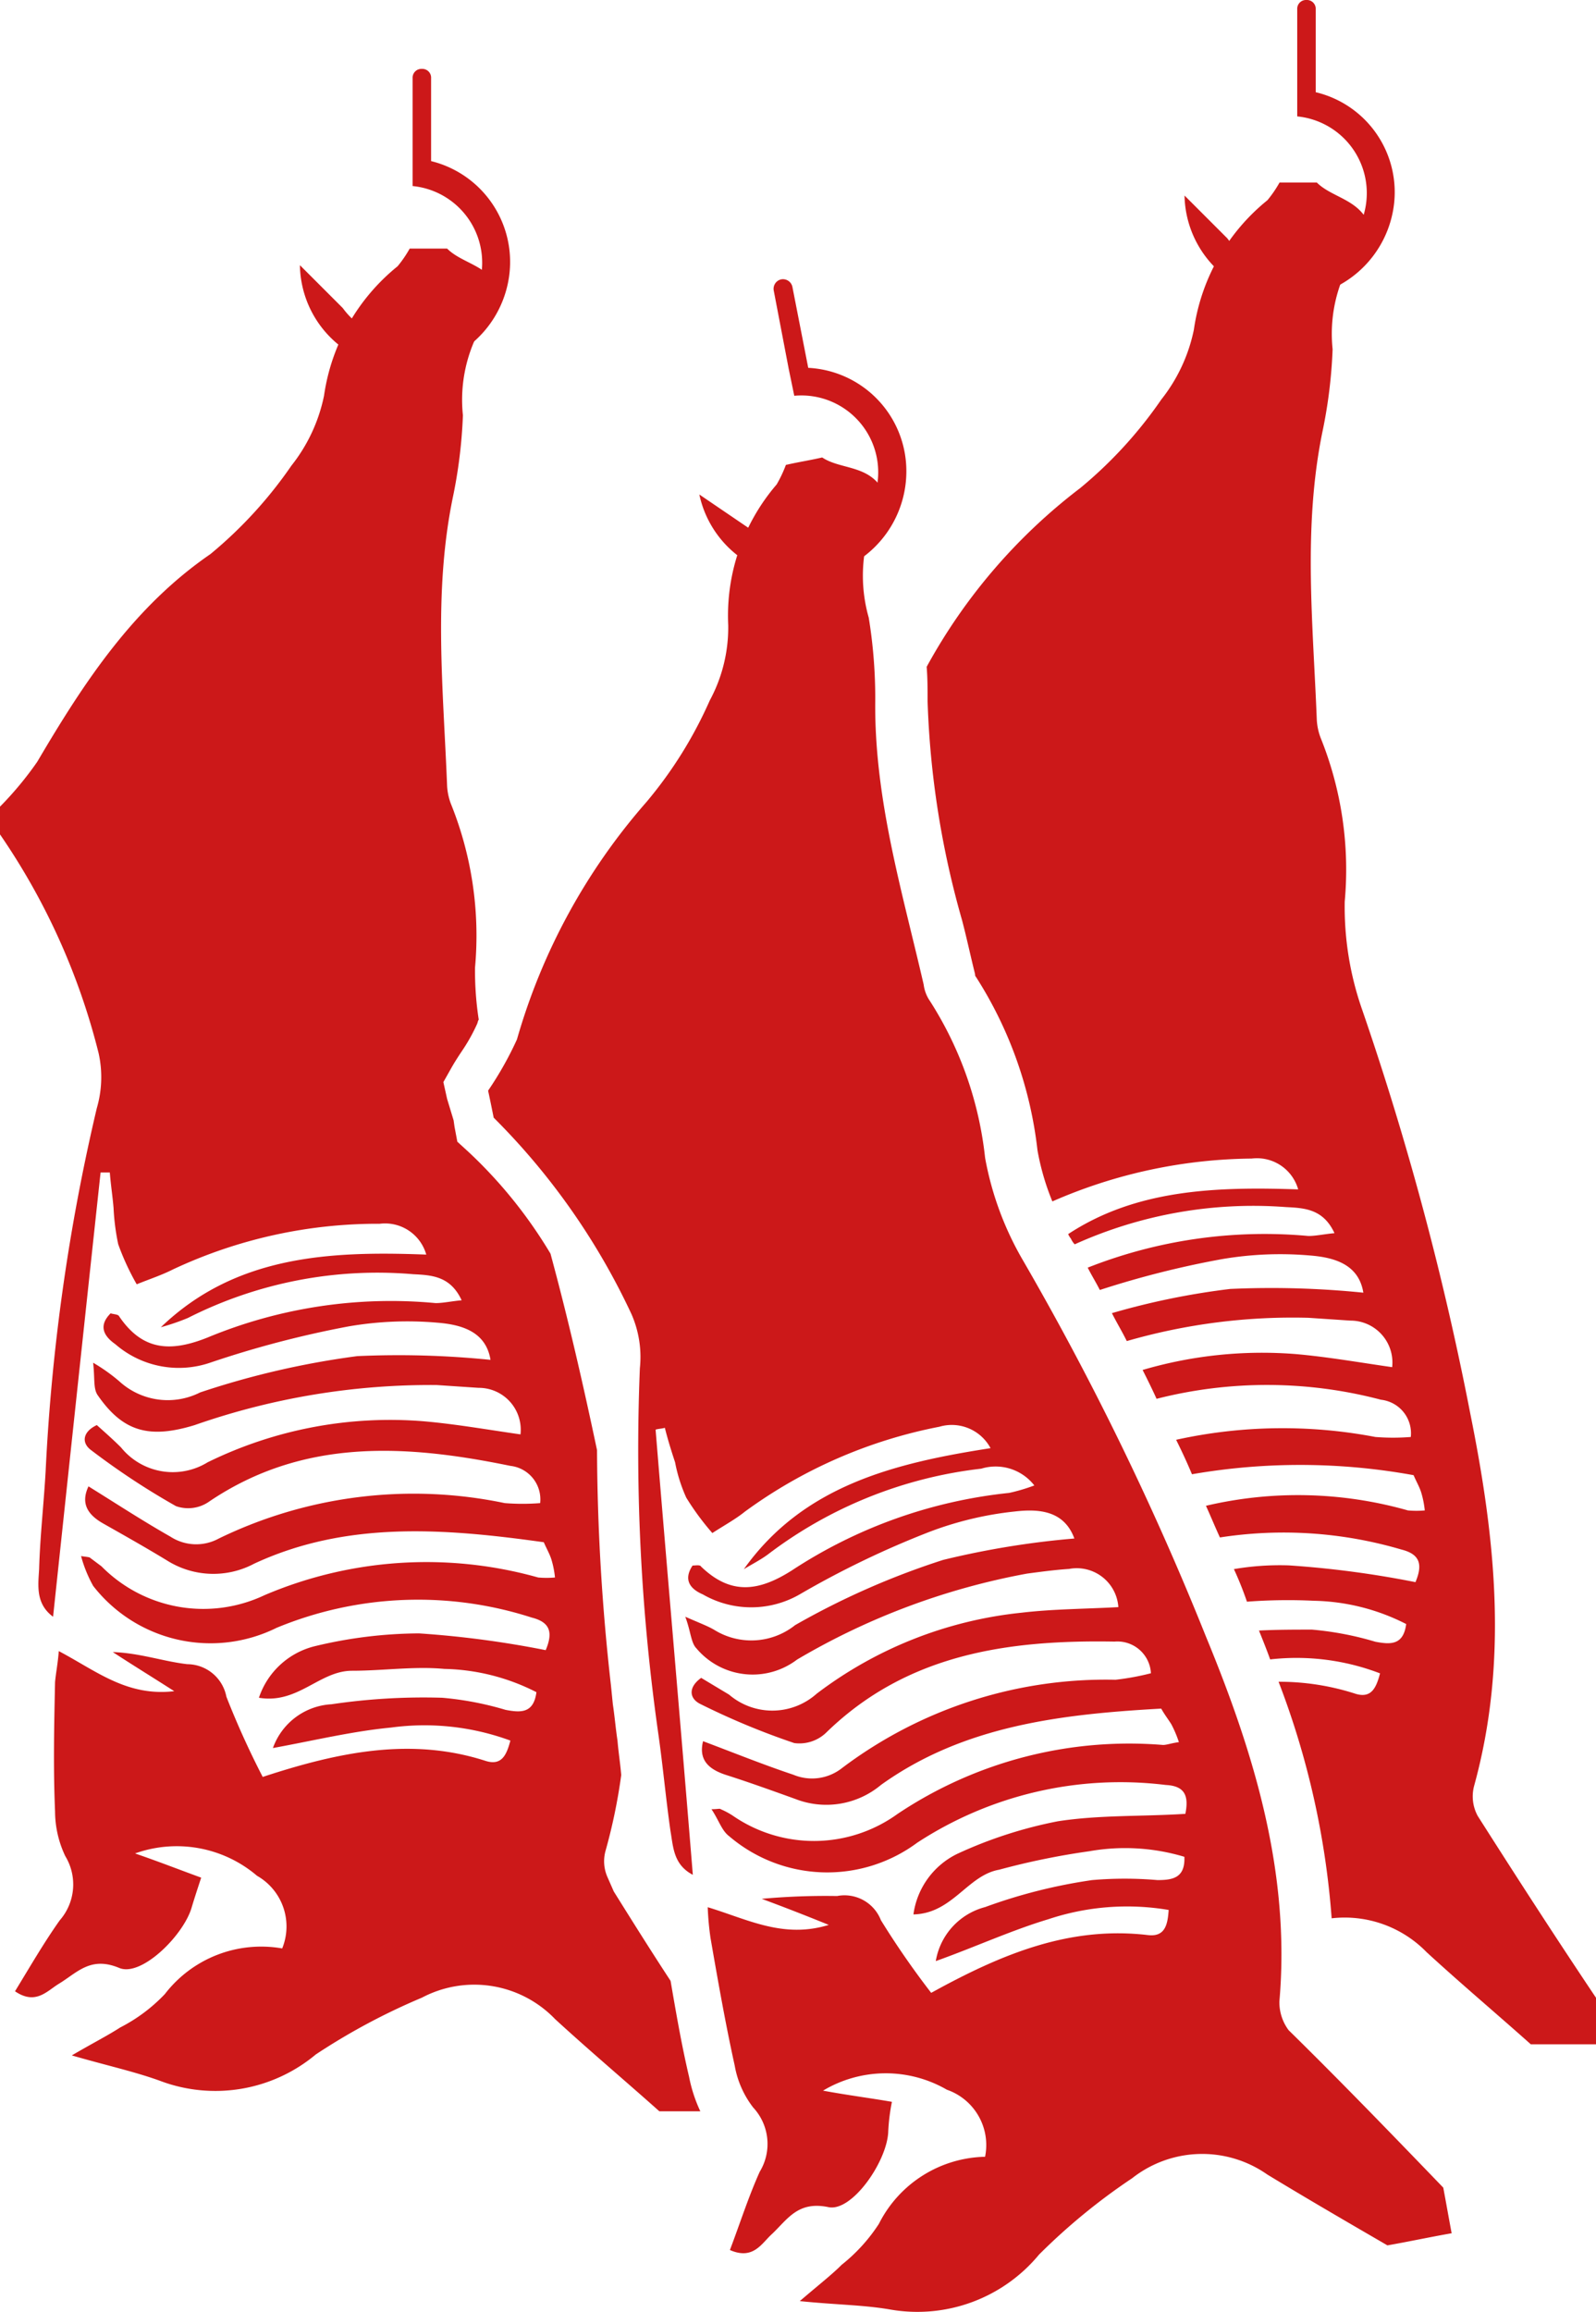 <svg id="Group_373" data-name="Group 373" xmlns="http://www.w3.org/2000/svg" viewBox="0 0 51.778 75">
  <defs>
    <style>
      .cls-1 {
        fill: #cc1819;
      }
    </style>
  </defs>
  <g id="SCFBTN.tif_1_" transform="translate(15.829 14.833)">
    <g id="Group_373-2" data-name="Group 373">
      <path id="Path_377" data-name="Path 377" class="cls-1" d="M83.394,105.228c.091.483.181,1,.272,1.48-.695.121-1.39.272-2.084.393-1.3-.755-2.6-1.51-3.9-2.3a3.672,3.672,0,0,0-4.38.121,19.992,19.992,0,0,0-3.021,2.477,5.121,5.121,0,0,1-4.833,1.782c-.876-.151-1.752-.151-2.93-.272.634-.544,1.027-.846,1.359-1.178a5.547,5.547,0,0,0,1.208-1.329,3.949,3.949,0,0,1,3.444-2.175,1.9,1.9,0,0,0-1.239-2.175,3.96,3.96,0,0,0-4.018.03c.816.151,1.541.242,2.235.363a6.371,6.371,0,0,0-.121,1c-.06.967-1.178,2.568-1.933,2.417-1-.211-1.329.393-1.843.876-.332.3-.6.846-1.359.514.332-.876.6-1.722.967-2.538a1.736,1.736,0,0,0-.211-2.084,3.089,3.089,0,0,1-.6-1.359c-.3-1.359-.544-2.749-.785-4.139a9.383,9.383,0,0,1-.091-1c1.3.393,2.447,1.027,3.927.574-.816-.332-1.51-.6-2.175-.846a22.913,22.913,0,0,1,2.447-.091,1.267,1.267,0,0,1,1.42.785,27.566,27.566,0,0,0,1.631,2.356c2.3-1.269,4.5-2.175,7.039-1.873.544.06.634-.332.665-.816a8.083,8.083,0,0,0-3.9.3c-1.208.363-2.387.906-3.655,1.359a2.182,2.182,0,0,1,1.6-1.752,17.222,17.222,0,0,1,3.474-.876,12.357,12.357,0,0,1,2.115,0c.483,0,.906-.06.876-.755a6.672,6.672,0,0,0-3.081-.181,24,24,0,0,0-2.93.6c-1.027.181-1.51,1.42-2.779,1.45a2.569,2.569,0,0,1,1.42-1.964,14.193,14.193,0,0,1,3.263-1.057c1.359-.211,2.749-.151,4.139-.242.121-.6-.03-.906-.634-.936a12.049,12.049,0,0,0-8.066,1.873,4.9,4.9,0,0,1-6.1-.211c-.242-.181-.332-.514-.574-.876.211,0,.272-.03.3,0a2.5,2.5,0,0,1,.393.211,4.632,4.632,0,0,0,5.347-.06,13.511,13.511,0,0,1,8.61-2.235c.121,0,.272-.06.514-.091a3.646,3.646,0,0,0-.242-.574c-.091-.151-.211-.3-.332-.514-3.232.181-6.4.544-9.093,2.477a2.762,2.762,0,0,1-2.779.453c-.755-.272-1.51-.544-2.266-.785-.544-.181-.876-.483-.725-1.088.967.363,1.933.755,2.93,1.088a1.569,1.569,0,0,0,1.571-.211,14.212,14.212,0,0,1,8.881-2.87,8.425,8.425,0,0,0,1.148-.211,1.089,1.089,0,0,0-1.178-1.027c-3.444-.06-6.737.393-9.365,2.96a1.252,1.252,0,0,1-1.027.332,24.121,24.121,0,0,1-3.051-1.269c-.363-.181-.393-.544.03-.846l.906.544a2.159,2.159,0,0,0,2.84-.03,13.217,13.217,0,0,1,6.646-2.628c1.027-.121,2.054-.121,3.142-.181a1.353,1.353,0,0,0-1.6-1.239c-.453.03-.906.091-1.359.151A22.731,22.731,0,0,0,62.429,88.1a2.381,2.381,0,0,1-3.263-.363c-.181-.181-.181-.544-.363-1.027.483.211.725.3.936.423a2.281,2.281,0,0,0,2.628-.151,25.222,25.222,0,0,1,4.8-2.115,27.844,27.844,0,0,1,4.259-.695c-.332-.906-1.148-.967-1.933-.876a10.974,10.974,0,0,0-2.779.665,29.856,29.856,0,0,0-4.2,2.024,3.152,3.152,0,0,1-3.142,0c-.423-.181-.634-.483-.332-.936.091,0,.242-.03.272.03.967.936,1.873.816,2.96.121a15.8,15.8,0,0,1,7.039-2.507,5.9,5.9,0,0,0,.816-.242,1.59,1.59,0,0,0-1.722-.544,14.07,14.07,0,0,0-6.918,2.779c-.242.181-.544.332-.785.483,1.933-2.719,4.894-3.444,8.005-3.927a1.427,1.427,0,0,0-1.661-.695A15.757,15.757,0,0,0,60.738,83.3c-.3.242-.634.423-1.057.695a8.533,8.533,0,0,1-.846-1.148,5.075,5.075,0,0,1-.363-1.148c-.121-.363-.242-.755-.332-1.118-.091.03-.211.03-.3.06.393,4.8.816,9.606,1.208,14.44-.634-.332-.634-.906-.725-1.42-.151-1.057-.242-2.084-.393-3.142a65.189,65.189,0,0,1-.6-11.872,3.462,3.462,0,0,0-.272-1.752,22.3,22.3,0,0,0-4.471-6.374c-.06-.3-.121-.6-.181-.876a11.183,11.183,0,0,0,.936-1.661,20.024,20.024,0,0,1,4.2-7.7,13.7,13.7,0,0,0,2.054-3.293,4.979,4.979,0,0,0,.6-2.447,6.523,6.523,0,0,1,1.571-4.562,4.094,4.094,0,0,0,.3-.634c.393-.091.785-.151,1.178-.242.634.423,1.631.211,2.054,1.239a4.961,4.961,0,0,0-.544,3.957,16.238,16.238,0,0,1,.211,2.719c-.03,3.172.876,6.163,1.571,9.184a1.207,1.207,0,0,0,.211.544,11.76,11.76,0,0,1,1.782,5.075A10.2,10.2,0,0,0,69.77,75.17a94.353,94.353,0,0,1,5.921,12.174c1.571,3.806,2.749,7.673,2.387,11.842a1.51,1.51,0,0,0,.3.936C80.132,101.845,81.763,103.536,83.394,105.228Z" transform="translate(-52.4 -49.1)"/>
    </g>
  </g>
  <path id="Path_378" data-name="Path 378" class="cls-1" d="M19.7,79.505a1.267,1.267,0,0,1-.06-.816,18.051,18.051,0,0,0,.514-2.477c-.03-.363-.091-.755-.121-1.118-.06-.393-.091-.785-.151-1.178l-.06-.6a70.145,70.145,0,0,1-.453-7.643c-.453-2.145-.936-4.259-1.51-6.374A15.115,15.115,0,0,0,15.2,56l-.363-.332-.091-.483-.03-.211-.211-.695-.121-.544.272-.483c.121-.211.242-.393.363-.574a5.793,5.793,0,0,0,.453-.816c.03-.06.03-.121.06-.151a10.376,10.376,0,0,1-.121-1.692,11.429,11.429,0,0,0-.785-5.317,1.95,1.95,0,0,1-.121-.574c-.121-3.112-.453-6.223.181-9.335a15.954,15.954,0,0,0,.332-2.689,4.79,4.79,0,0,1,1.269-3.776c-.242-1.088-1.239-1.088-1.782-1.631H13.292a3.847,3.847,0,0,1-.393.574,6.6,6.6,0,0,0-2.387,4.2,5.384,5.384,0,0,1-1.057,2.266,14.017,14.017,0,0,1-2.628,2.87C4.32,38.33,2.719,40.777,1.208,43.345A10.986,10.986,0,0,1,0,44.8V45.7a21.855,21.855,0,0,1,3.2,7.1,3.579,3.579,0,0,1-.06,1.782A64.728,64.728,0,0,0,1.48,66.364c-.06,1.057-.181,2.115-.211,3.172-.03.514-.121,1.118.453,1.541q.77-7.25,1.541-14.41h.3c.03.393.091.785.121,1.148a7.385,7.385,0,0,0,.151,1.178,8.127,8.127,0,0,0,.6,1.3c.453-.181.816-.3,1.178-.483a15.619,15.619,0,0,1,6.706-1.48,1.389,1.389,0,0,1,1.51,1c-3.142-.121-6.193.03-8.61,2.356a7.459,7.459,0,0,0,.876-.3,13.6,13.6,0,0,1,7.311-1.42c.6.03,1.208.06,1.571.846-.332.03-.6.091-.846.091a15.514,15.514,0,0,0-7.4,1.118c-1.208.483-2.115.423-2.87-.695-.03-.06-.181-.06-.272-.091-.393.393-.242.725.151,1a3.145,3.145,0,0,0,3.081.6,32.861,32.861,0,0,1,4.5-1.178,11.2,11.2,0,0,1,2.84-.121c.785.06,1.6.272,1.752,1.208a29.607,29.607,0,0,0-4.32-.121A27.186,27.186,0,0,0,6.495,63.8a2.328,2.328,0,0,1-2.628-.363,5.779,5.779,0,0,0-.846-.6c.06.514,0,.846.151,1.057.816,1.178,1.661,1.42,3.142.967a23.166,23.166,0,0,1,7.854-1.3l1.359.091a1.36,1.36,0,0,1,1.359,1.51c-1.057-.151-2.084-.332-3.112-.423a13.428,13.428,0,0,0-7.039,1.329,2.16,2.16,0,0,1-2.809-.483c-.242-.242-.514-.483-.785-.725-.453.211-.514.574-.181.816a24,24,0,0,0,2.749,1.813A1.185,1.185,0,0,0,6.8,67.331c3.051-2.054,6.374-1.843,9.757-1.148a1.094,1.094,0,0,1,.967,1.208,7.28,7.28,0,0,1-1.148,0A14.461,14.461,0,0,0,7.1,68.539a1.534,1.534,0,0,1-1.571-.06c-.906-.514-1.782-1.088-2.658-1.631-.272.574,0,.936.483,1.208.695.393,1.39.785,2.084,1.208a2.819,2.819,0,0,0,2.809.091c2.991-1.39,6.163-1.148,9.395-.695.091.211.181.363.242.544a3.046,3.046,0,0,1,.121.6,3.217,3.217,0,0,1-.544,0,13.39,13.39,0,0,0-8.881.574,4.641,4.641,0,0,1-5.287-.936l-.363-.272c-.03-.03-.091-.03-.3-.06a4.257,4.257,0,0,0,.393.967,4.826,4.826,0,0,0,5.951,1.359,12.006,12.006,0,0,1,8.277-.332c.6.151.695.483.453,1.057a31.894,31.894,0,0,0-4.108-.544,14.667,14.667,0,0,0-3.414.423A2.556,2.556,0,0,0,8.4,73.705c1.269.211,1.964-.876,3.021-.876,1,0,2.024-.151,2.991-.06a6.851,6.851,0,0,1,2.991.755c-.091.695-.514.665-1,.574a10.241,10.241,0,0,0-2.054-.393,20.346,20.346,0,0,0-3.595.211,2.141,2.141,0,0,0-1.9,1.42c1.329-.242,2.568-.544,3.837-.665a8.075,8.075,0,0,1,3.867.423c-.121.453-.272.816-.785.665-2.417-.785-4.773-.3-7.25.514a27.806,27.806,0,0,1-1.178-2.6,1.3,1.3,0,0,0-1.269-1.057c-.785-.091-1.541-.363-2.417-.393.6.393,1.239.785,1.994,1.269-1.541.181-2.538-.665-3.746-1.3-.03.393-.091.695-.121,1-.03,1.39-.06,2.809,0,4.2a3.4,3.4,0,0,0,.332,1.45,1.769,1.769,0,0,1-.181,2.084c-.514.725-.967,1.51-1.45,2.3.665.453,1.027,0,1.42-.242.6-.363,1.027-.906,1.964-.514.725.3,2.115-1.088,2.356-1.994.091-.3.181-.574.3-.936-.665-.242-1.359-.514-2.145-.785a4.014,4.014,0,0,1,3.957.725,1.89,1.89,0,0,1,.816,2.356,3.942,3.942,0,0,0-3.806,1.48A5.365,5.365,0,0,1,3.9,84.4c-.423.272-.846.483-1.571.906,1.148.332,1.994.514,2.84.816a5.076,5.076,0,0,0,5.075-.846,20.933,20.933,0,0,1,3.444-1.843,3.635,3.635,0,0,1,4.32.695c1.118,1.027,2.266,1.994,3.383,2.991h1.329A4.78,4.78,0,0,1,22.355,86c-.242-1.027-.423-2.084-.6-3.112-.634-.967-1.239-1.933-1.843-2.9Z" transform="translate(0 -18.634)"/>
  <path id="Path_379" data-name="Path 379" class="cls-1" d="M78.634,32.859l-.514-2.628a.313.313,0,0,0-.363-.242h0a.313.313,0,0,0-.242.363L78,32.889l.181.876h0a2.493,2.493,0,0,1,.967,4.864,2.472,2.472,0,0,1-2.447-.574l-1.6-1.088a3.4,3.4,0,0,0,4.108,2.6,3.459,3.459,0,0,0,2.6-3.595A3.353,3.353,0,0,0,78.634,32.859Z" transform="translate(-52.413 -20.927)"/>
  <path id="Path_380" data-name="Path 380" class="cls-1" d="M131.459,2.991V.3a.285.285,0,0,0-.3-.3h0a.285.285,0,0,0-.3.3V3.776h0a2.5,2.5,0,1,1-2.266,3.957l-1.39-1.39a3.389,3.389,0,0,0,3.565,3.323A3.456,3.456,0,0,0,134,6.616,3.334,3.334,0,0,0,131.459,2.991Z" transform="translate(-88.774)"/>
  <path id="Path_381" data-name="Path 381" class="cls-1" d="M36.459,10.391V7.7a.285.285,0,0,0-.3-.3h0a.285.285,0,0,0-.3.3v3.5h0a2.5,2.5,0,1,1-2.266,3.957l-1.39-1.39A3.389,3.389,0,0,0,35.765,17.1,3.456,3.456,0,0,0,39,14.046,3.367,3.367,0,0,0,36.459,10.391Z" transform="translate(-22.473 -5.165)"/>
  <path id="Path_382" data-name="Path 382" class="cls-1" d="M117.384,72.586a1.325,1.325,0,0,1-.121-.967c1.118-4.048.695-8.036-.121-12.084a97.067,97.067,0,0,0-3.5-13.08,10.086,10.086,0,0,1-.574-3.534,11.429,11.429,0,0,0-.785-5.317,1.951,1.951,0,0,1-.121-.574c-.121-3.112-.453-6.223.181-9.335a15.954,15.954,0,0,0,.332-2.689,4.79,4.79,0,0,1,1.269-3.776c-.242-1.088-1.239-1.088-1.782-1.631h-1.208a3.847,3.847,0,0,1-.393.574,6.6,6.6,0,0,0-2.387,4.2,5.384,5.384,0,0,1-1.057,2.266,14.017,14.017,0,0,1-2.628,2.87,18.342,18.342,0,0,0-4.984,5.8c.03.363.03.725.03,1.118a29.18,29.18,0,0,0,1.118,7.1c.151.574.272,1.148.423,1.752a.111.111,0,0,0,.03.091,13.156,13.156,0,0,1,1.994,5.619,8.042,8.042,0,0,0,.483,1.661,16.46,16.46,0,0,1,6.465-1.39,1.389,1.389,0,0,1,1.51,1c-2.689-.091-5.256,0-7.462,1.45a.66.66,0,0,0,.091.151.632.632,0,0,0,.121.181,14.065,14.065,0,0,1,6.857-1.208c.6.03,1.208.06,1.571.846-.332.03-.6.091-.846.091a15.615,15.615,0,0,0-7.16,1.027c.121.242.272.483.393.725a30.348,30.348,0,0,1,3.957-1,11.2,11.2,0,0,1,2.84-.121c.785.06,1.6.272,1.752,1.208a29.608,29.608,0,0,0-4.32-.121,24.014,24.014,0,0,0-3.837.785c.151.3.332.6.483.906a19.363,19.363,0,0,1,5.891-.755l1.359.091a1.36,1.36,0,0,1,1.359,1.51c-1.057-.151-2.084-.332-3.112-.423a13.759,13.759,0,0,0-4.984.514c.151.3.3.6.453.936a14.5,14.5,0,0,1,7.28.03,1.094,1.094,0,0,1,.967,1.208,7.279,7.279,0,0,1-1.148,0,16.047,16.047,0,0,0-6.465.091c.181.363.363.755.514,1.118a20.539,20.539,0,0,1,7.19.03c.091.211.181.363.242.544a3.046,3.046,0,0,1,.121.6,3.217,3.217,0,0,1-.544,0,13.056,13.056,0,0,0-6.555-.151c.151.332.3.695.453,1.027a13.513,13.513,0,0,1,5.891.393c.6.151.695.483.453,1.057a31.894,31.894,0,0,0-4.108-.544,8.846,8.846,0,0,0-1.782.121,11.014,11.014,0,0,1,.423,1.057,17.5,17.5,0,0,1,2.175-.03,6.851,6.851,0,0,1,2.991.755c-.091.695-.514.665-1,.574a10.241,10.241,0,0,0-2.054-.393c-.574,0-1.148,0-1.722.03.121.3.242.6.363.936a7.567,7.567,0,0,1,3.565.453c-.121.453-.272.816-.785.665a8.043,8.043,0,0,0-2.507-.393,26.88,26.88,0,0,1,1.722,7.673A3.709,3.709,0,0,1,115.722,77c1.118,1.027,2.266,1.994,3.383,2.991h2.115v-1.51C119.921,76.544,118.652,74.58,117.384,72.586Z" transform="translate(-69.442 -13.679)"/>
</svg>
